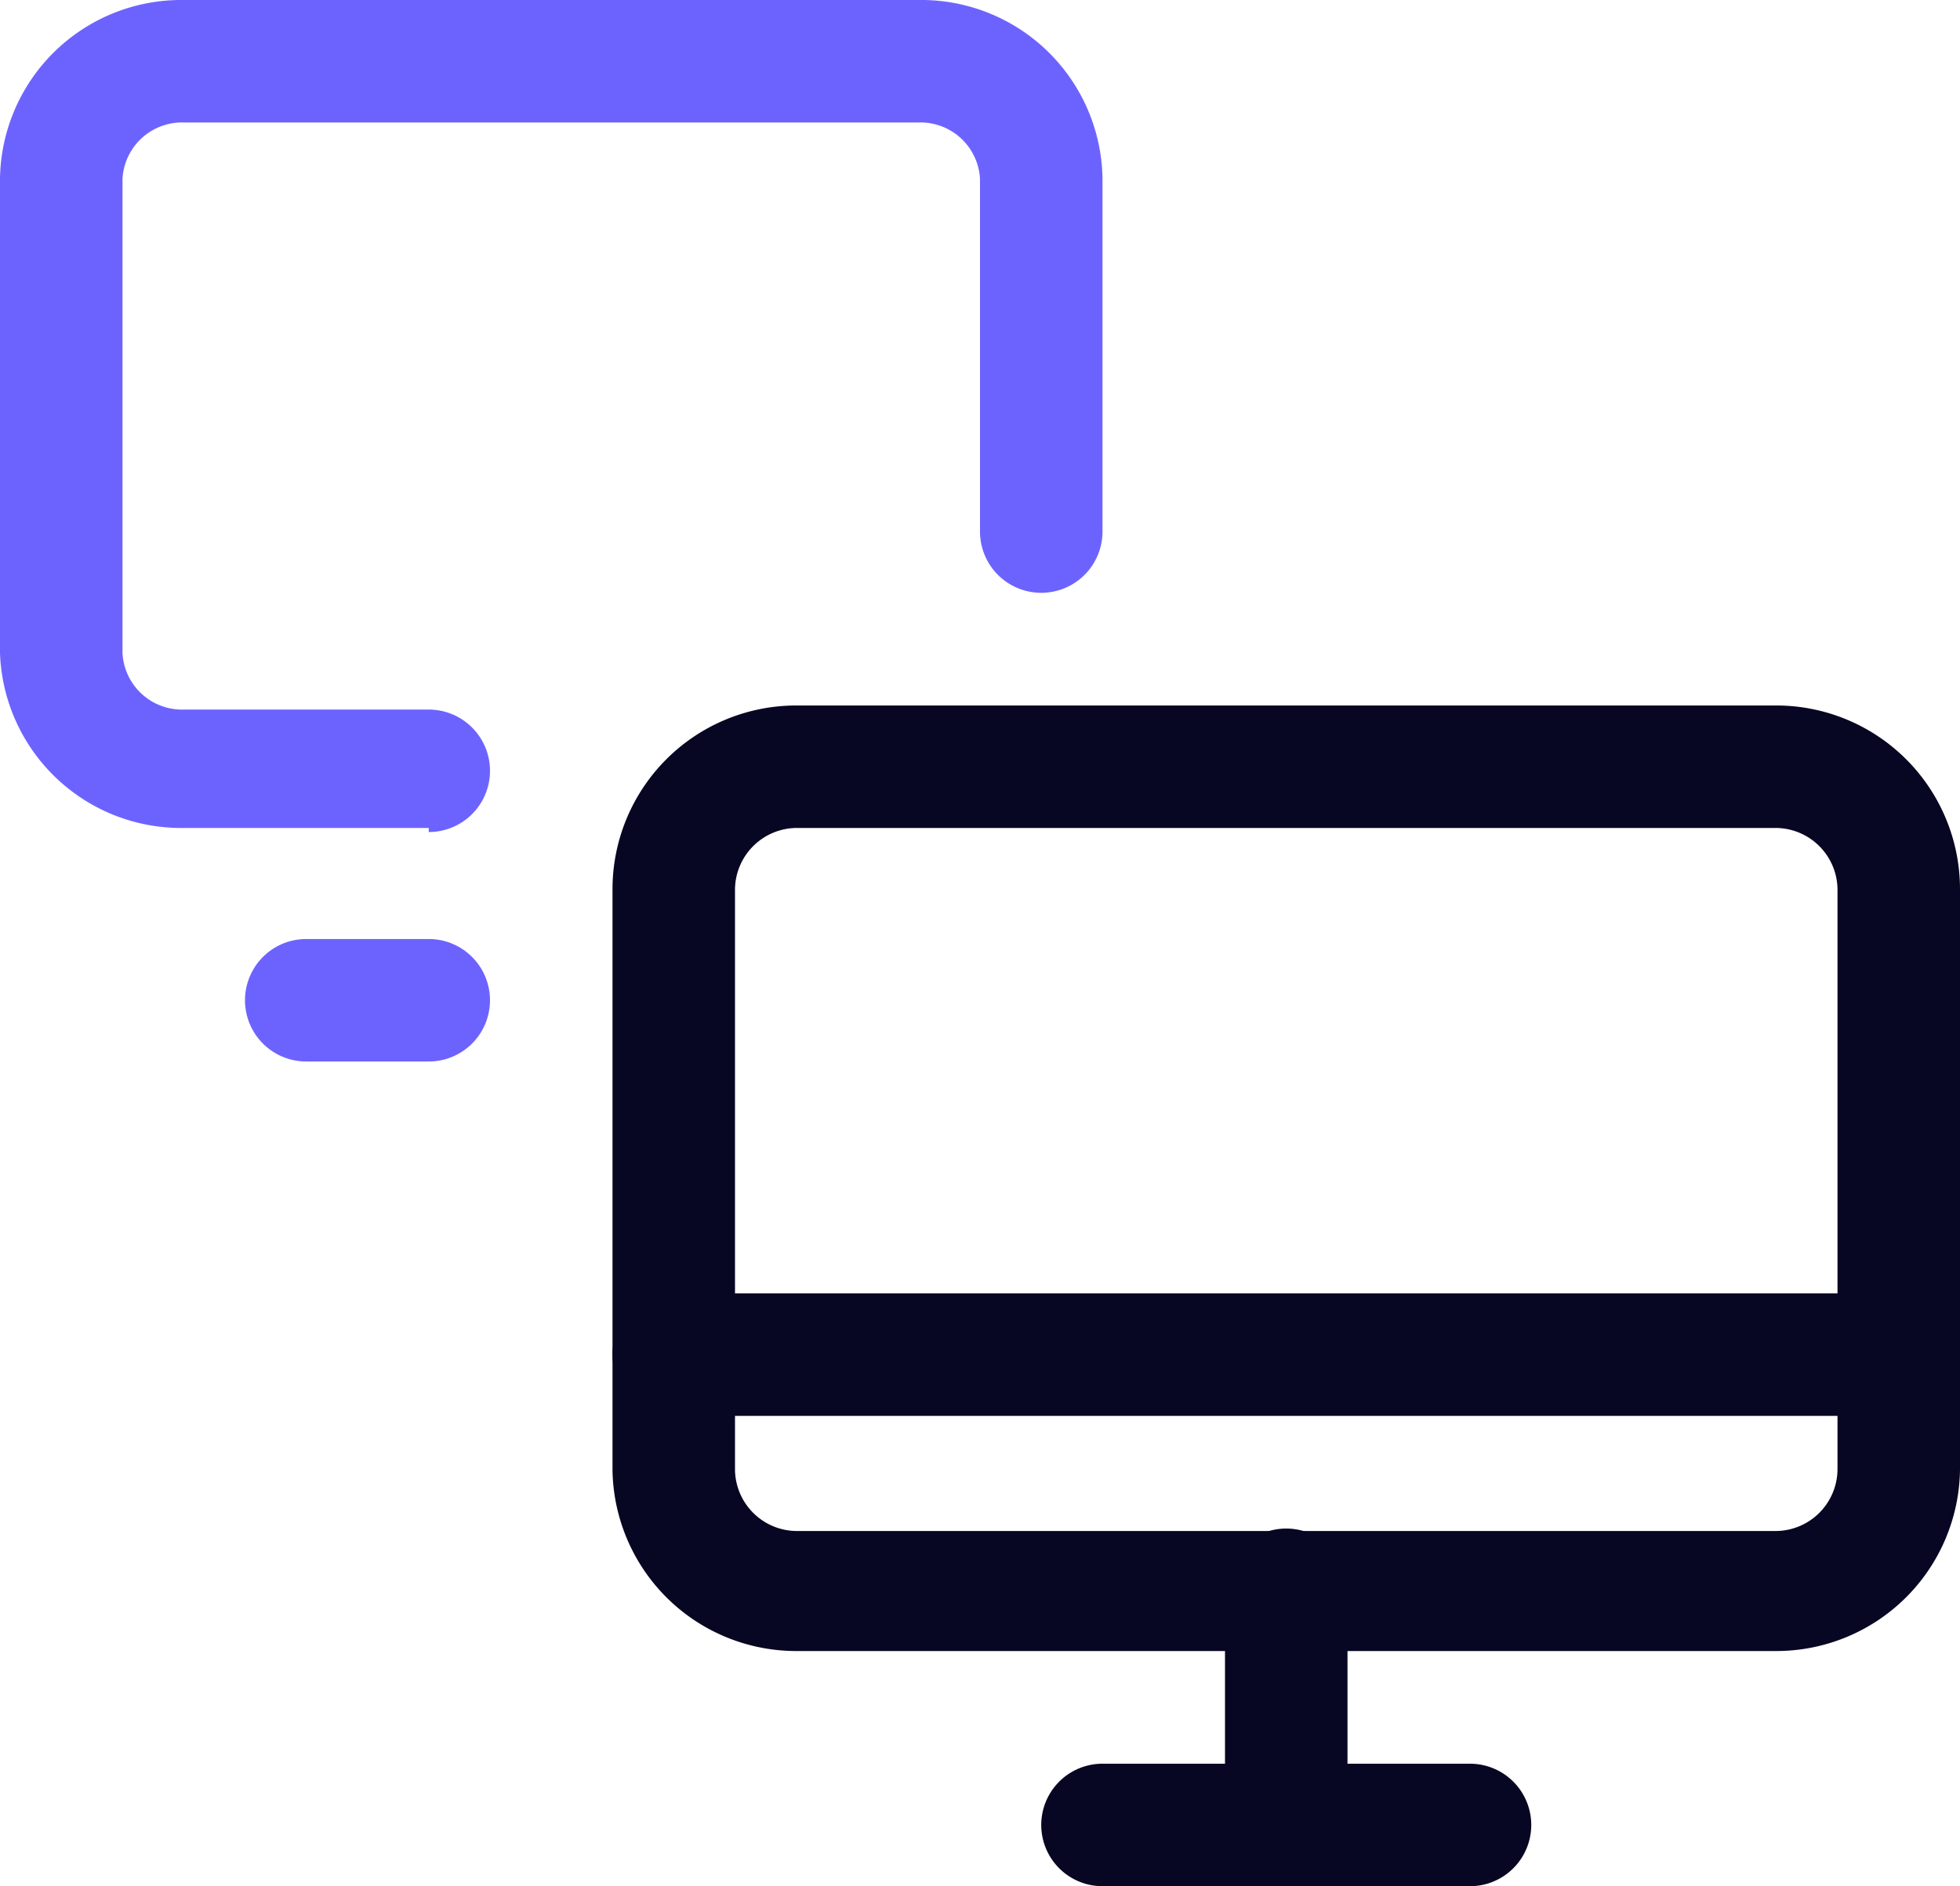 <?xml version="1.0" encoding="utf-8"?>
<svg xmlns="http://www.w3.org/2000/svg" viewBox="0 0 24 23.1"><g id="Calque_2" data-name="Calque 2"><g id="Icons"><g id="Internet-Networks-Servers_Network_monitor-transfer" data-name="Internet-Networks-Servers / Network / monitor-transfer"><g id="Group_84" data-name="Group 84"><g id="monitor-transfer"><path d="M5.25,10.14h-3A2.22,2.22,0,0,1,0,8V2.19A2.22,2.22,0,0,1,2.25,0h9A2.22,2.22,0,0,1,13.5,2.19V6.51a.75.75,0,0,1-1.5,0V2.19a.73.73,0,0,0-.75-.69h-9a.73.73,0,0,0-.75.69V8a.73.73,0,0,0,.75.69h3a.75.75,0,0,1,0,1.5Z" fill="#6c63ff"/><path d="M5.25,13H3.75a.75.75,0,0,1,0-1.5h1.5a.75.75,0,0,1,0,1.5Z" fill="#6c63ff"/><path d="M21.75,20.22h-12A2.25,2.25,0,0,1,7.5,18V10.89A2.25,2.25,0,0,1,9.75,8.64h12A2.25,2.25,0,0,1,24,10.89V18A2.25,2.25,0,0,1,21.75,20.22Zm-12-10.08a.76.76,0,0,0-.75.75V18a.76.76,0,0,0,.75.75h12A.76.76,0,0,0,22.5,18V10.89a.76.76,0,0,0-.75-.75Z" fill="#070723"/><path d="M15.75,23.1a.76.76,0,0,1-.75-.75V19.47a.75.75,0,0,1,1.5,0v2.88A.76.76,0,0,1,15.75,23.1Z" fill="#070723"/><path d="M18,23.1H13.5a.75.75,0,0,1,0-1.5H18a.75.75,0,0,1,0,1.5Z" fill="#070723"/><path d="M23.25,17.34h-15a.75.75,0,0,1,0-1.5h15a.75.75,0,0,1,0,1.5Z" fill="#070723"/></g></g></g></g></g></svg>
